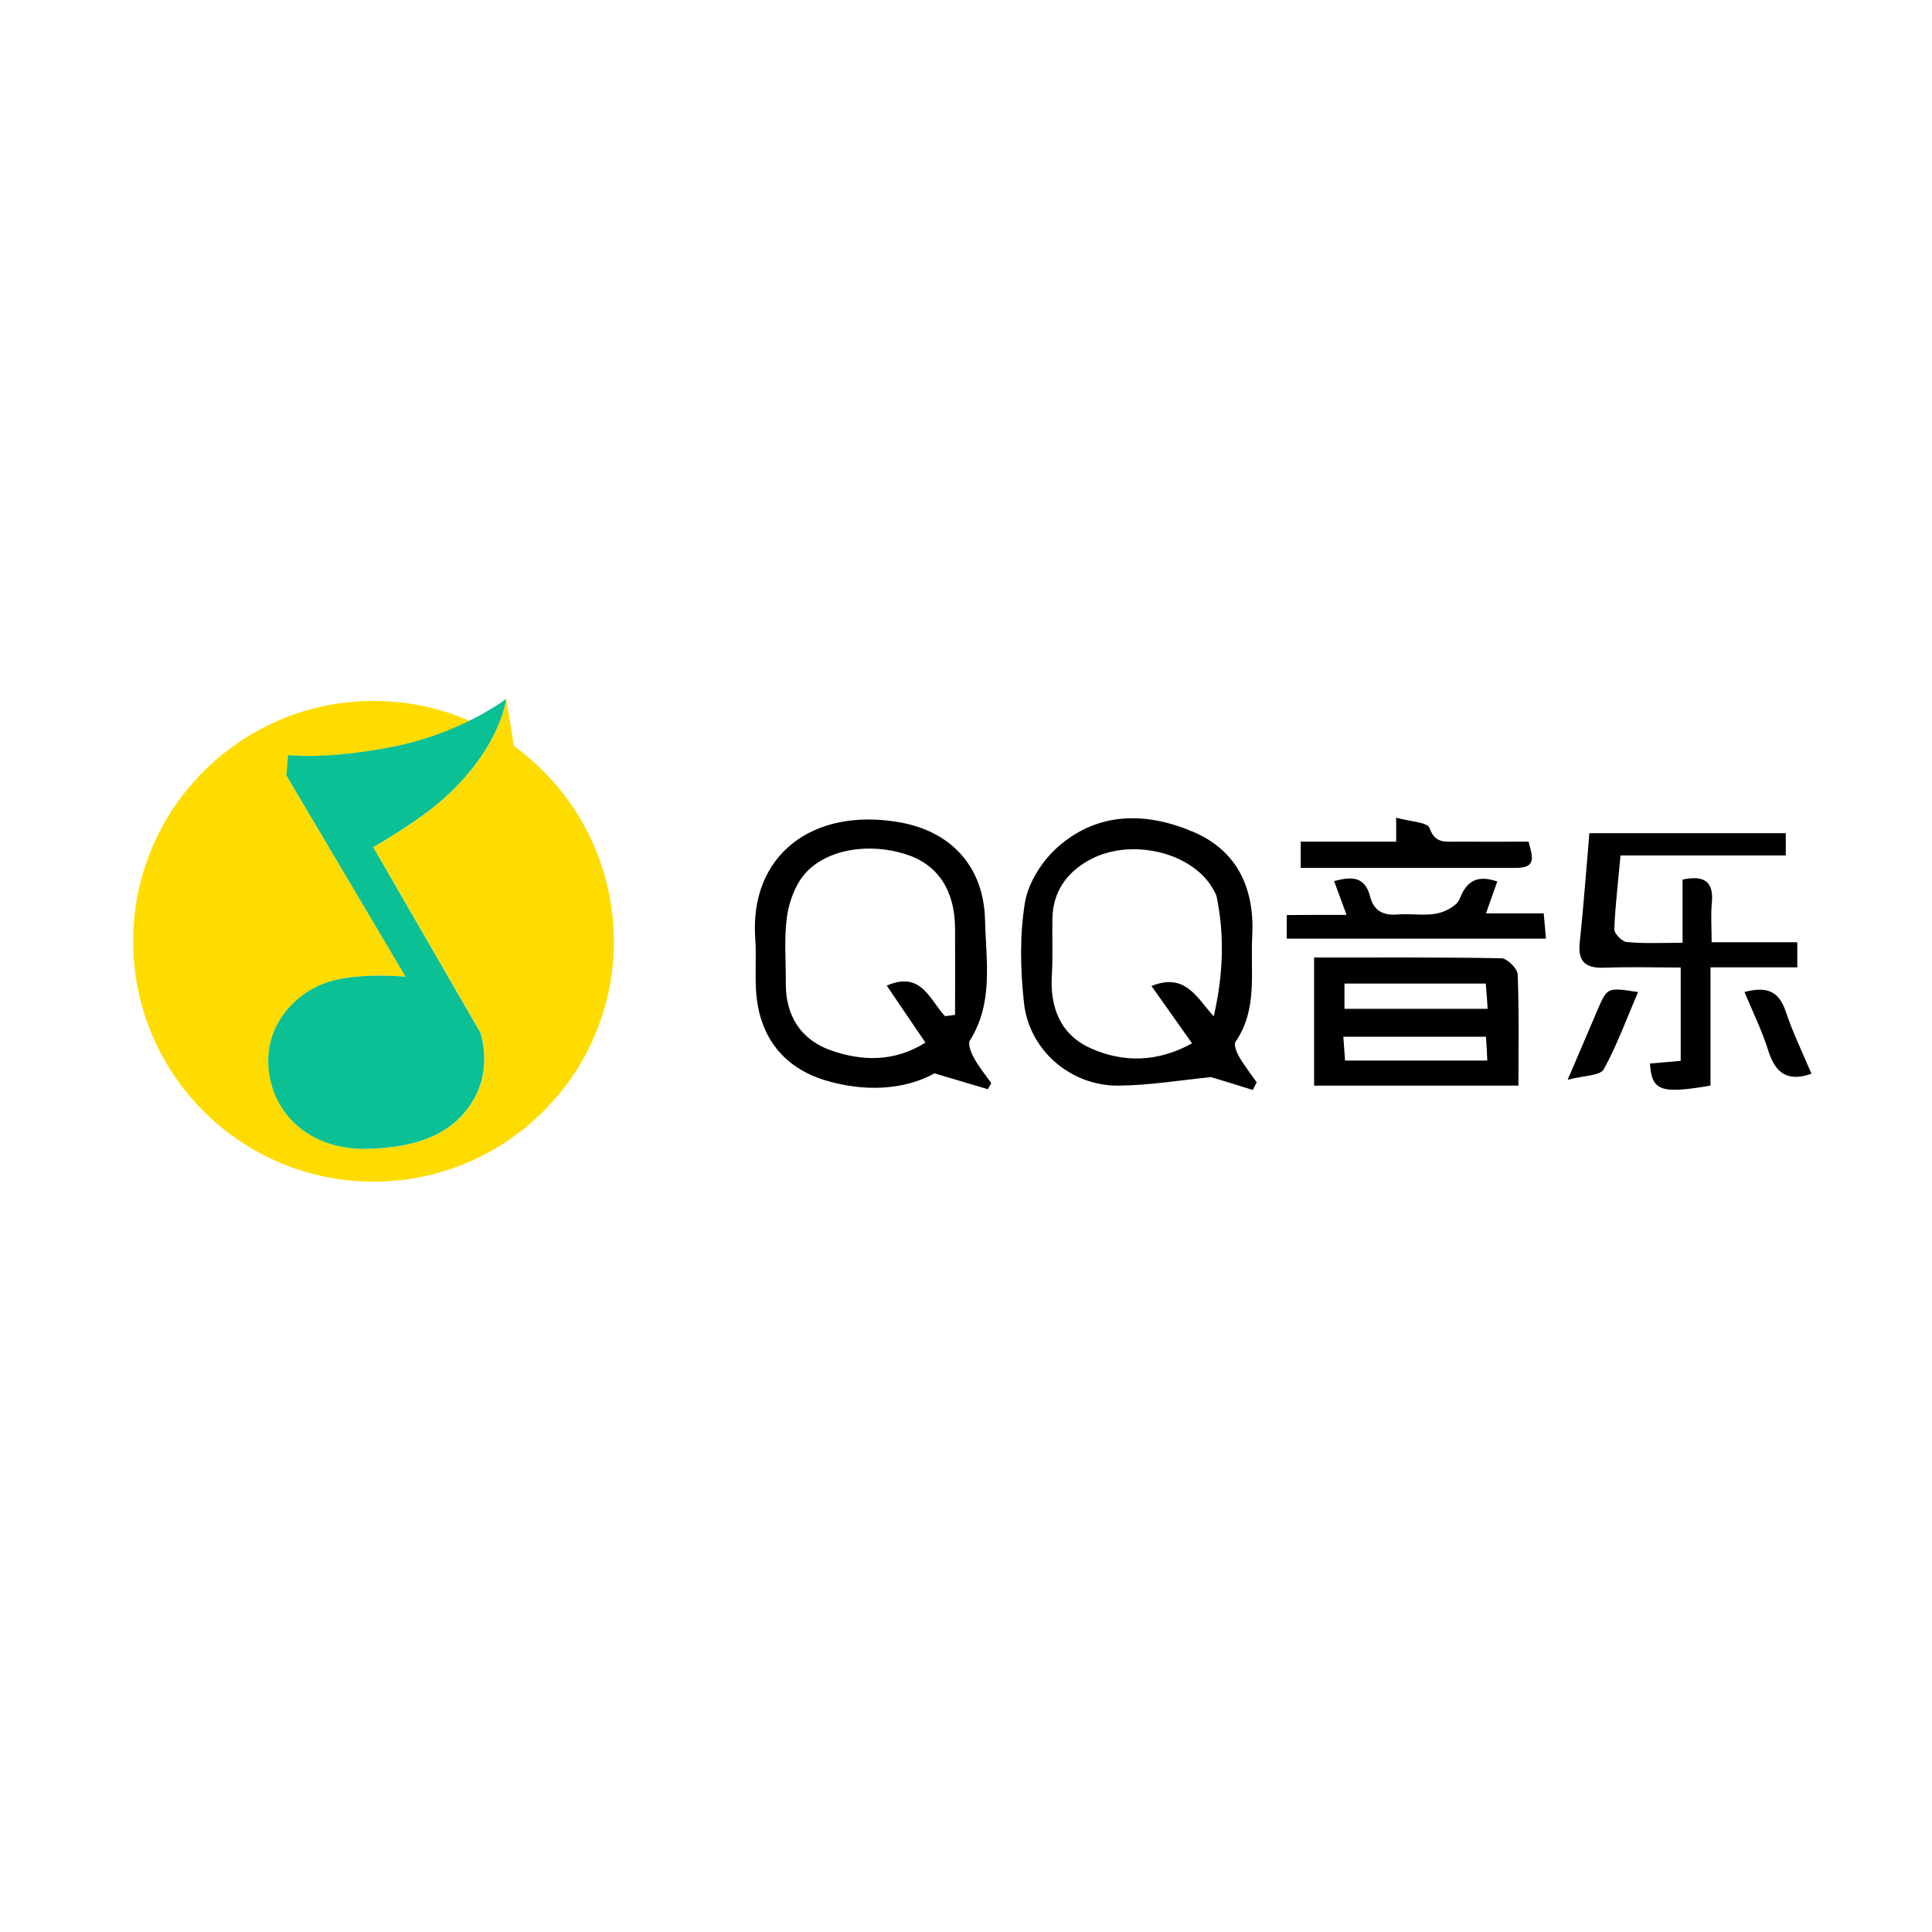 <?xml version="1.0" standalone="no"?><!DOCTYPE svg PUBLIC "-//W3C//DTD SVG 1.1//EN" "http://www.w3.org/Graphics/SVG/1.1/DTD/svg11.dtd"><svg t="1654386672383" class="icon" viewBox="0 0 1024 1024" version="1.1" xmlns="http://www.w3.org/2000/svg" p-id="4149" xmlns:xlink="http://www.w3.org/1999/xlink" width="200" height="200"><defs><style type="text/css">@font-face { font-family: feedback-iconfont; src: url("//at.alicdn.com/t/font_1031158_u69w8yhxdu.woff2?t=1630033759944") format("woff2"), url("//at.alicdn.com/t/font_1031158_u69w8yhxdu.woff?t=1630033759944") format("woff"), url("//at.alicdn.com/t/font_1031158_u69w8yhxdu.ttf?t=1630033759944") format("truetype"); }
</style></defs><path d="M664 577.7c-8-2.5-16-5-22.1-6.8-17 1.7-33.1 4.4-49.2 4.5-25.3 0.2-47.4-18.9-50-44.1-1.9-17.6-2.3-35.9 0.6-53.2 1.8-10.5 9.2-22 17.4-29.2 21.5-19 47.4-18.5 72.2-7.8 23.3 10.1 32.2 30.4 30.8 55.3-1 18.9 3 38.5-8.8 55.7-1.1 1.5 0.5 5.6 1.8 7.9 2.8 4.8 6.2 9.1 9.4 13.7-0.8 1.4-1.5 2.7-2.1 4z m-20.7-39c4.9-21.3 5.9-42.2 1.6-63.2-0.3-1.6-1.3-3.2-2.2-4.7-11.4-19.6-44.5-27-66-14.6-11.7 6.7-18.6 16.7-18.9 30.6-0.2 10 0.3 20-0.3 30-1.1 17.3 4.7 31.7 20.6 38.8 17.4 7.8 35.6 7.4 53.7-2.6-7.7-10.9-14.5-20.6-21.5-30.4 17.9-7.2 23.9 6 33 16.1zM523.6 577.3c-8.2-2.4-16.5-4.9-28.3-8.4-15.8 8.8-37.2 10.1-58.5 3.5-21.3-6.7-33.7-22.3-35.9-44.9-0.9-9.9 0.1-20-0.6-29.9-3.2-44.2 30.2-69.8 76.3-61.8 27.8 4.8 44.9 23.8 45.5 52 0.5 21.3 4.6 43.6-8 63.6-1.2 1.9 0.5 6.4 2 9.1 2.6 4.8 6.1 9.1 9.3 13.6-0.6 1-1.2 2.1-1.8 3.2z m-22.7-38.7c1.8-0.2 3.5-0.5 5.3-0.7 0-15.4 0.1-30.8 0-46.2-0.2-20-9.3-33.6-26-38.9-21.7-6.9-45.7-1.8-55.8 13.2-4.1 6.1-6.7 14.1-7.5 21.5-1.3 11.1-0.3 22.5-0.4 33.8-0.1 17.1 8 29.7 23.6 35.3 16.8 6 34.1 6.3 50.4-4-7.5-11.1-14.1-20.7-20.5-30.2 18.3-8 22.7 7.5 30.9 16.2zM891.8 499.7v-33.5c11.8-2.5 16.6 1.3 15.5 12.4-0.6 6.4-0.1 13-0.1 20.8h45.4v13.3h-46v62.7c-26.6 4.5-31.1 2.8-32.1-11.7 5.1-0.4 10.1-0.9 16.3-1.4v-49.5c-13.5 0-26.8-0.4-40.1 0.1-9.9 0.4-14.6-2.7-13.4-13.5 2-18.6 3.3-37.2 5.1-57.8h104.1v11.8h-87.6c-1.3 14.4-2.8 26.7-3.3 39.1-0.1 2.3 4.1 6.6 6.6 6.8 9.4 0.9 18.9 0.4 29.6 0.4zM696.5 575.4v-67.9c33.6 0 66.5-0.2 99.4 0.4 3 0.1 8.4 5.5 8.5 8.6 0.8 19.4 0.4 38.8 0.4 58.9H696.5z m16.1-40.7h75.9c-0.4-5-0.6-9-1-13.4h-74.9v13.4z m-0.6 14.8c0.4 5 0.6 8.7 0.9 12.6h75.4c-0.2-4.7-0.4-8.6-0.7-12.6H712zM713.7 484.9c-2.8-7.6-4.6-12.4-6.6-17.9 9-2.4 16.3-2.8 19.1 8.2 1.9 7.5 6.8 10.1 14.5 9.5 6.9-0.6 14.1 0.8 20.8-0.5 4.6-0.9 10.8-4.1 12.2-7.9 3.8-9.7 9.5-12.6 19.9-9.1-1.8 5.1-3.6 10.1-6 16.9h30.6c0.5 5.2 0.8 8.8 1.2 13.4H682V485c10.1-0.1 19.9-0.1 31.7-0.1zM689.4 460v-13.9H740v-12.7c7 2 16.6 2.3 17.7 5.5 3 8.5 8.6 7.1 14.4 7.2 12.5 0.1 25.1 0 38.1 0 1.8 7.4 4.7 13.9-6.5 13.9H689.4z" p-id="4150"></path><path d="M830.9 572.3c6.5-15.1 11.2-26.2 15.9-37.2 5.1-11.8 5.1-11.8 21.4-9.3-6 14-11.1 28.1-18.2 41-2 3.4-10.4 3.2-19.1 5.5zM924.6 525.8c11.1-3 18.1-1 21.8 10.1 3.8 11.4 9.1 22.2 13.7 33.2-12.8 4.5-19.1-0.5-22.8-12-3.3-10.6-8.2-20.6-12.7-31.3z" p-id="4151"></path><path d="M268.3 370.4s-0.2 0.1-0.4 0.3c0.2-0.1 0.4-0.3 0.4-0.3z" fill="#FFDC00" p-id="4152"></path><path d="M272.4 395.4l-4.1-25s-2.7 25.3-32.5 52.4c-13.7 12.5-37.9 26.2-37.9 26.2l56.9 98.5s5.4 16.3-1.8 31.6c-8.4 17.9-25.3 28.9-57.8 29.8-28.9 0.8-48.8-16.3-52.4-39.7-3.6-23.2 11.5-41.1 28.9-47.9 16.3-6.3 43.4-3.6 43.4-3.6l-63.2-106.6 0.9-10.8s20.3 2.6 56-4.5c16.3-3.3 30-8.7 40.2-13.7-15.6-6.8-32.9-10.6-51-10.6-70.3 0-127.4 57-127.4 127.4 0 70.3 57 127.4 127.4 127.4 70.3 0 127.4-57 127.4-127.4-0.2-42.7-21-80.3-53-103.5z" fill="#FFDC00" p-id="4153"></path><path d="M268.3 370.4s-23.5 18.1-59.6 25.3c-35.7 7.1-56 4.5-56 4.5l-0.9 10.8L215 517.7s-27.1-2.7-43.4 3.6c-17.4 6.7-32.5 24.7-28.9 47.9 3.6 23.5 23.5 40.5 52.4 39.7 32.5-0.9 49.4-11.9 57.8-29.8 7.2-15.4 1.8-31.6 1.8-31.6L197.8 449s24.2-13.7 37.9-26.2c29.9-27.1 32.6-52.4 32.6-52.4z" fill="#0AC094" p-id="4154"></path></svg>